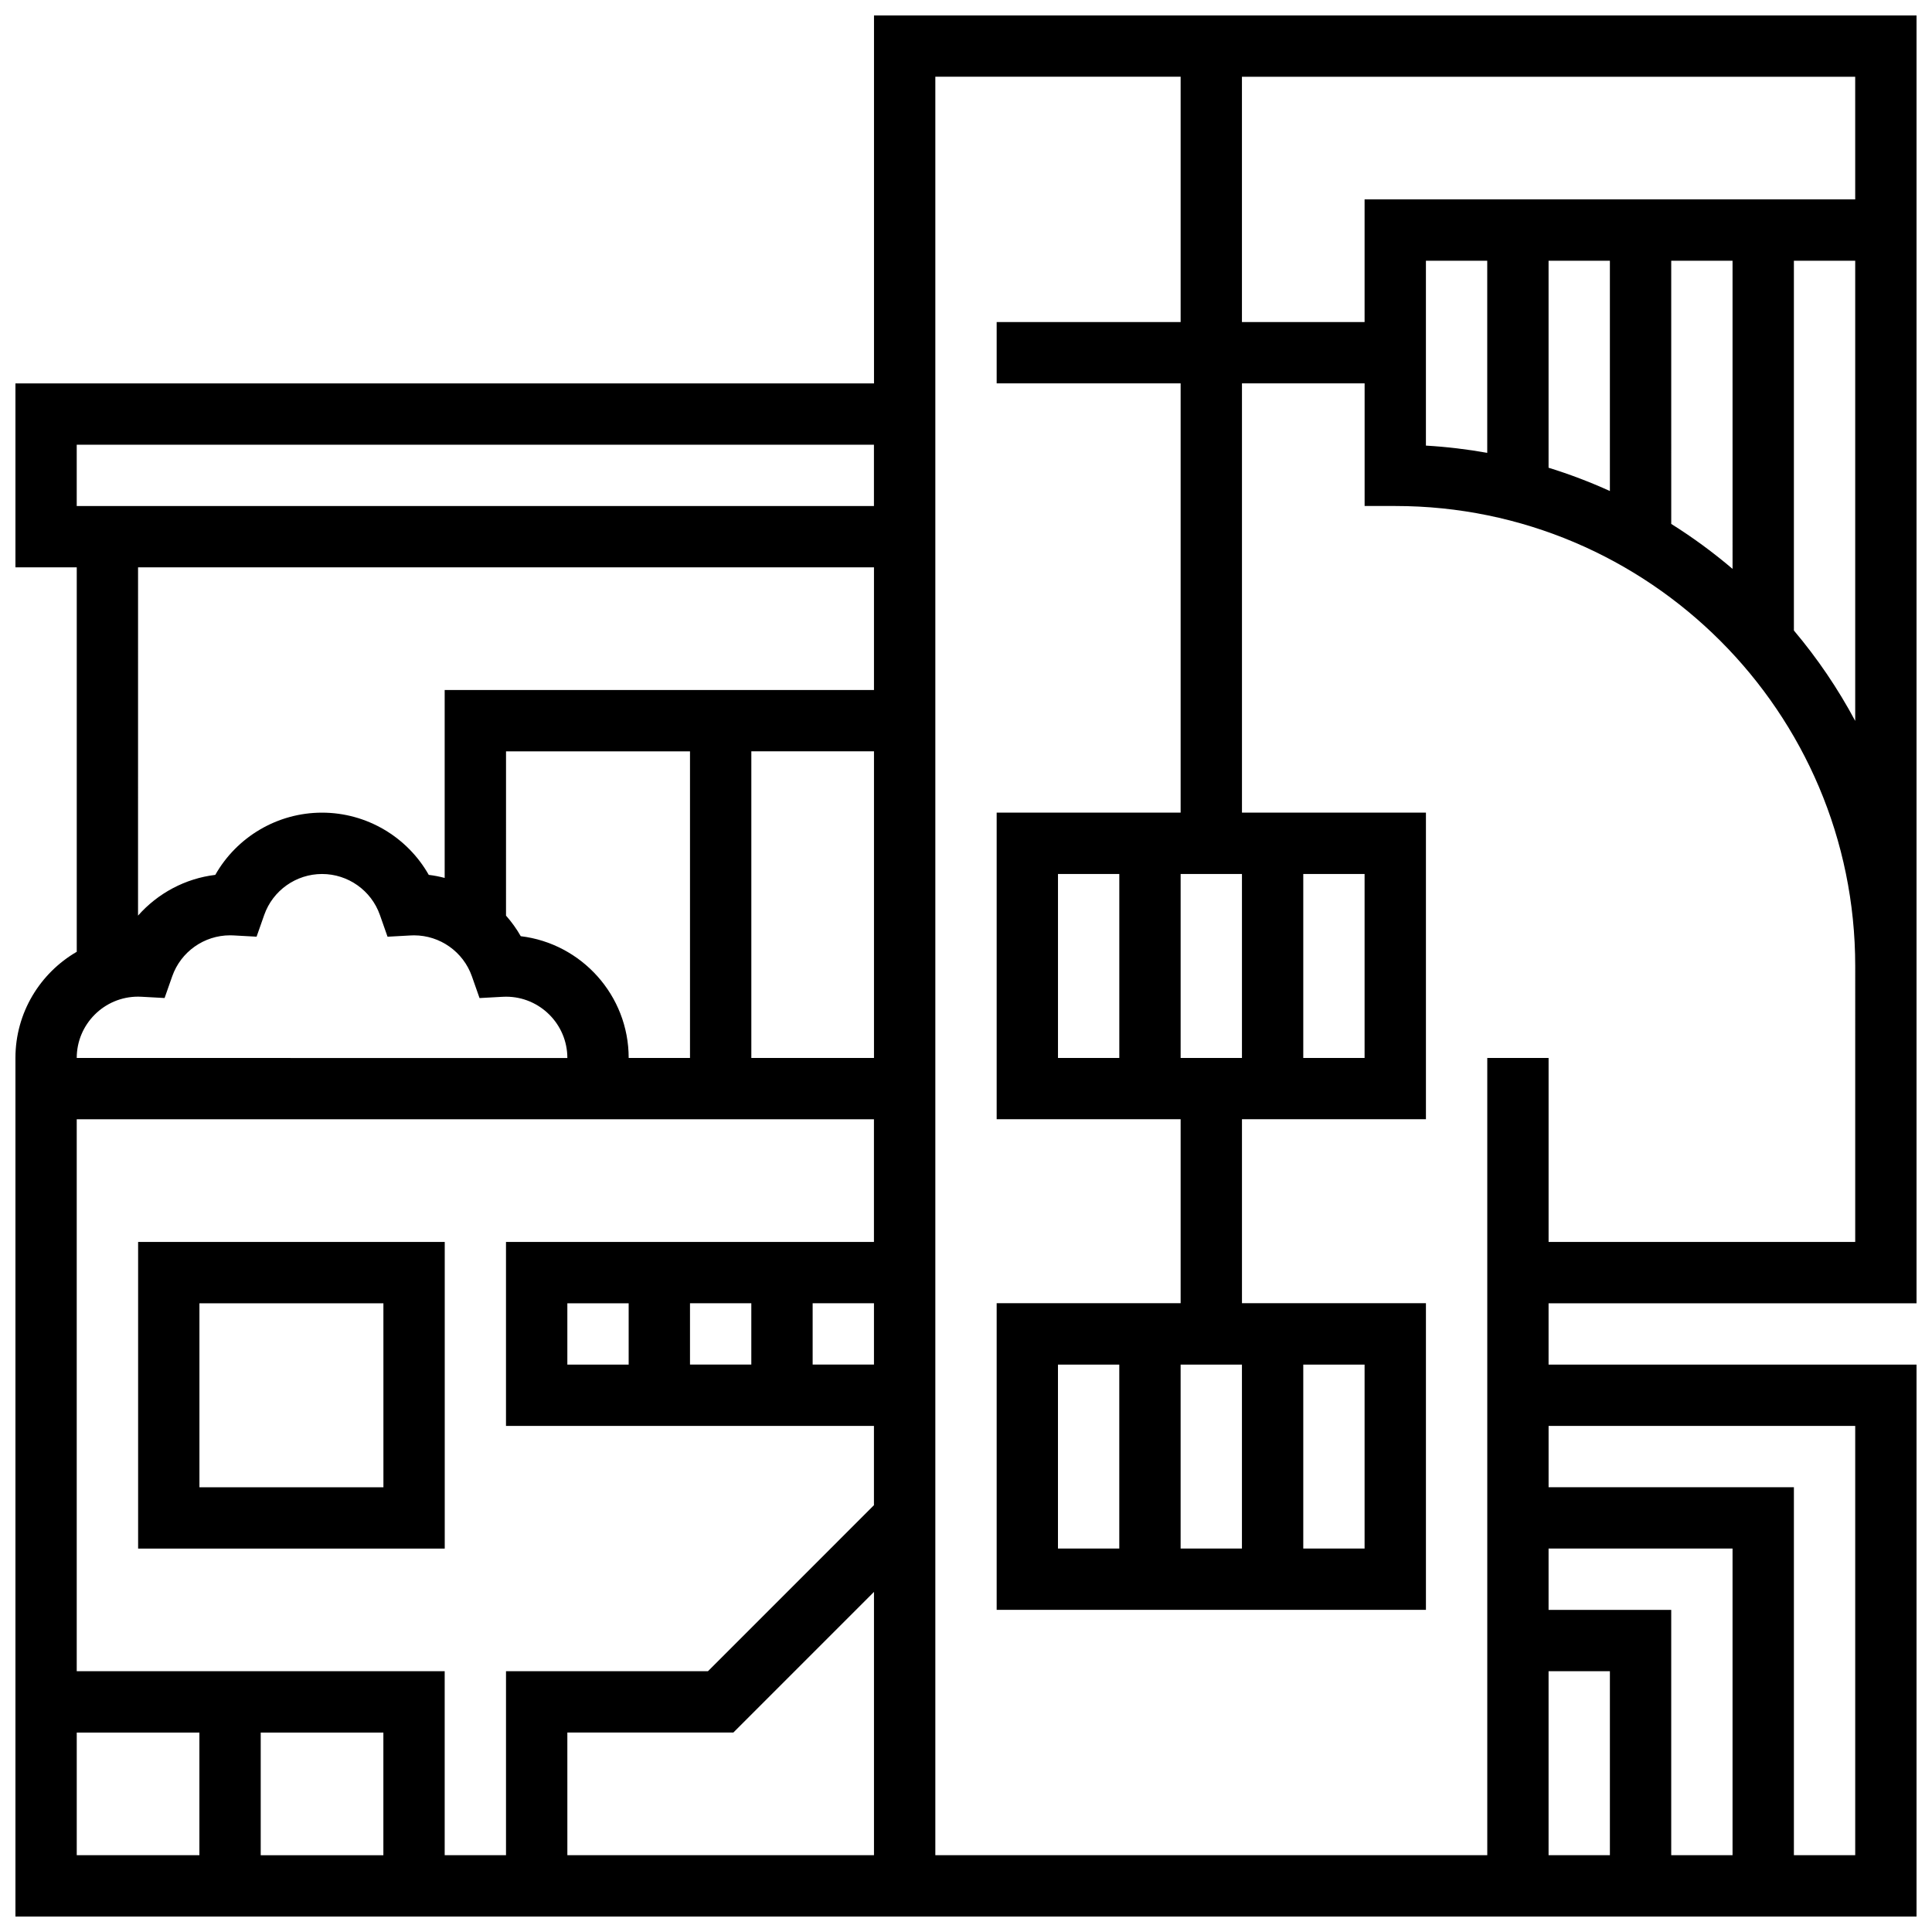 <?xml version="1.0" encoding="UTF-8"?>
<!-- Uploaded to: ICON Repo, www.iconrepo.com, Generator: ICON Repo Mixer Tools -->
<svg width="800px" height="800px" version="1.1" viewBox="144 144 512 512" xmlns="http://www.w3.org/2000/svg">
 <defs>
  <clipPath id="a">
   <path d="m148.09 148.09h503.81v503.81h-503.81z"/>
  </clipPath>
 </defs>
 <g clip-path="url(#a)">
  <path d="m375.62 148.09v97.512h-227.53v48.754h16.25v101.88c-9.707 5.629-16.25 16.133-16.25 28.137v227.53h503.81v-146.27h-97.512v-16.25h97.512v-341.29zm260.03 48.754h-130.02v32.504h-32.504v-65.008h162.52zm-32.504 97.918c-5.113-4.348-10.539-8.34-16.25-11.918l-0.004-69.746h16.25zm-81.262-32.672v-48.992h16.25v50.914c-5.316-0.949-10.738-1.602-16.25-1.922zm32.504-48.992h16.25v61.027c-5.254-2.383-10.676-4.449-16.25-6.172zm-308.79 390.05v32.504h-32.504v-32.504zm-81.262-16.254v-146.27h211.27v32.504h-97.512v48.754h97.512v21.012l-43.992 43.996h-53.516v48.754h-16.25v-48.754zm117.67-194.79c-1.113-1.965-2.434-3.785-3.906-5.453l0.004-43.535h48.754v81.258h-16.25c0-16.602-12.512-30.332-28.602-32.27zm12.348 113.53v-16.25h16.25v16.25zm32.504-16.254h16.25v16.25h-16.25zm32.504 0h16.25v16.25h-16.25zm16.254-65.008h-32.504v-81.258h32.504zm-81.262 178.77h43.996l37.266-37.266v69.77h-81.258zm-130.02-341.29h211.27v16.25l-211.27 0.004zm211.28 32.504v32.504h-113.77v49.801c-1.379-0.359-2.785-0.637-4.219-0.809-5.695-10.051-16.453-16.488-28.285-16.488-11.828 0-22.59 6.438-28.285 16.488-7.996 0.969-15.258 4.891-20.473 10.797l0.004-92.293zm-195.02 113.77c0.312 0 0.621 0.012 0.93 0.027l6.094 0.336 2.023-5.758c2.281-6.492 8.441-10.859 15.332-10.859 0.312 0 0.621 0.012 0.93 0.027l6.094 0.336 2.023-5.758c2.281-6.492 8.441-10.855 15.328-10.855 6.887 0 13.051 4.363 15.332 10.863l2.023 5.758 6.094-0.336c0.309-0.016 0.617-0.027 0.93-0.027 6.887 0 13.051 4.363 15.332 10.863l2.023 5.758 6.094-0.336c0.309-0.016 0.617-0.027 0.93-0.027 8.961 0 16.25 7.293 16.25 16.25l-130.02-0.012c0-8.961 7.293-16.25 16.254-16.25zm-16.254 195.02h32.504v32.504h-32.504zm390.05-48.758h48.754v81.258h-16.25v-65.008h-32.504zm0 32.504h16.25v48.754h-16.25zm81.262-65.008v113.76h-16.25v-97.512h-65.008v-16.25zm0-48.754h-81.258v-48.754h-16.25v211.27h-146.27v-471.31h65.008v65.008h-48.754v16.25h48.754v113.76h-48.754v81.258h48.754v48.754h-48.754v81.258h113.76v-81.258h-48.754v-48.754h48.754v-81.258h-48.754v-113.76h32.504v32.504h8.125c67.211 0 121.89 54.68 121.89 121.89zm-162.52-97.512v48.754h-16.25v-48.754zm-32.504 48.754h-16.25v-48.754h16.25zm48.754-48.754h16.25v48.754h-16.25zm-65.008 178.77v-48.754h16.25v48.754zm32.504-48.754h16.25v48.754h-16.25zm32.504 0h16.25v48.754h-16.25zm130.02-194.54v-97.992h16.25v121.95c-4.578-8.566-10.035-16.59-16.25-23.961z"/>
 </g>
 <path d="m261.86 473.13h-81.258v81.258h81.258zm-16.25 65.008h-48.758v-48.754h48.754z"/>
</svg>